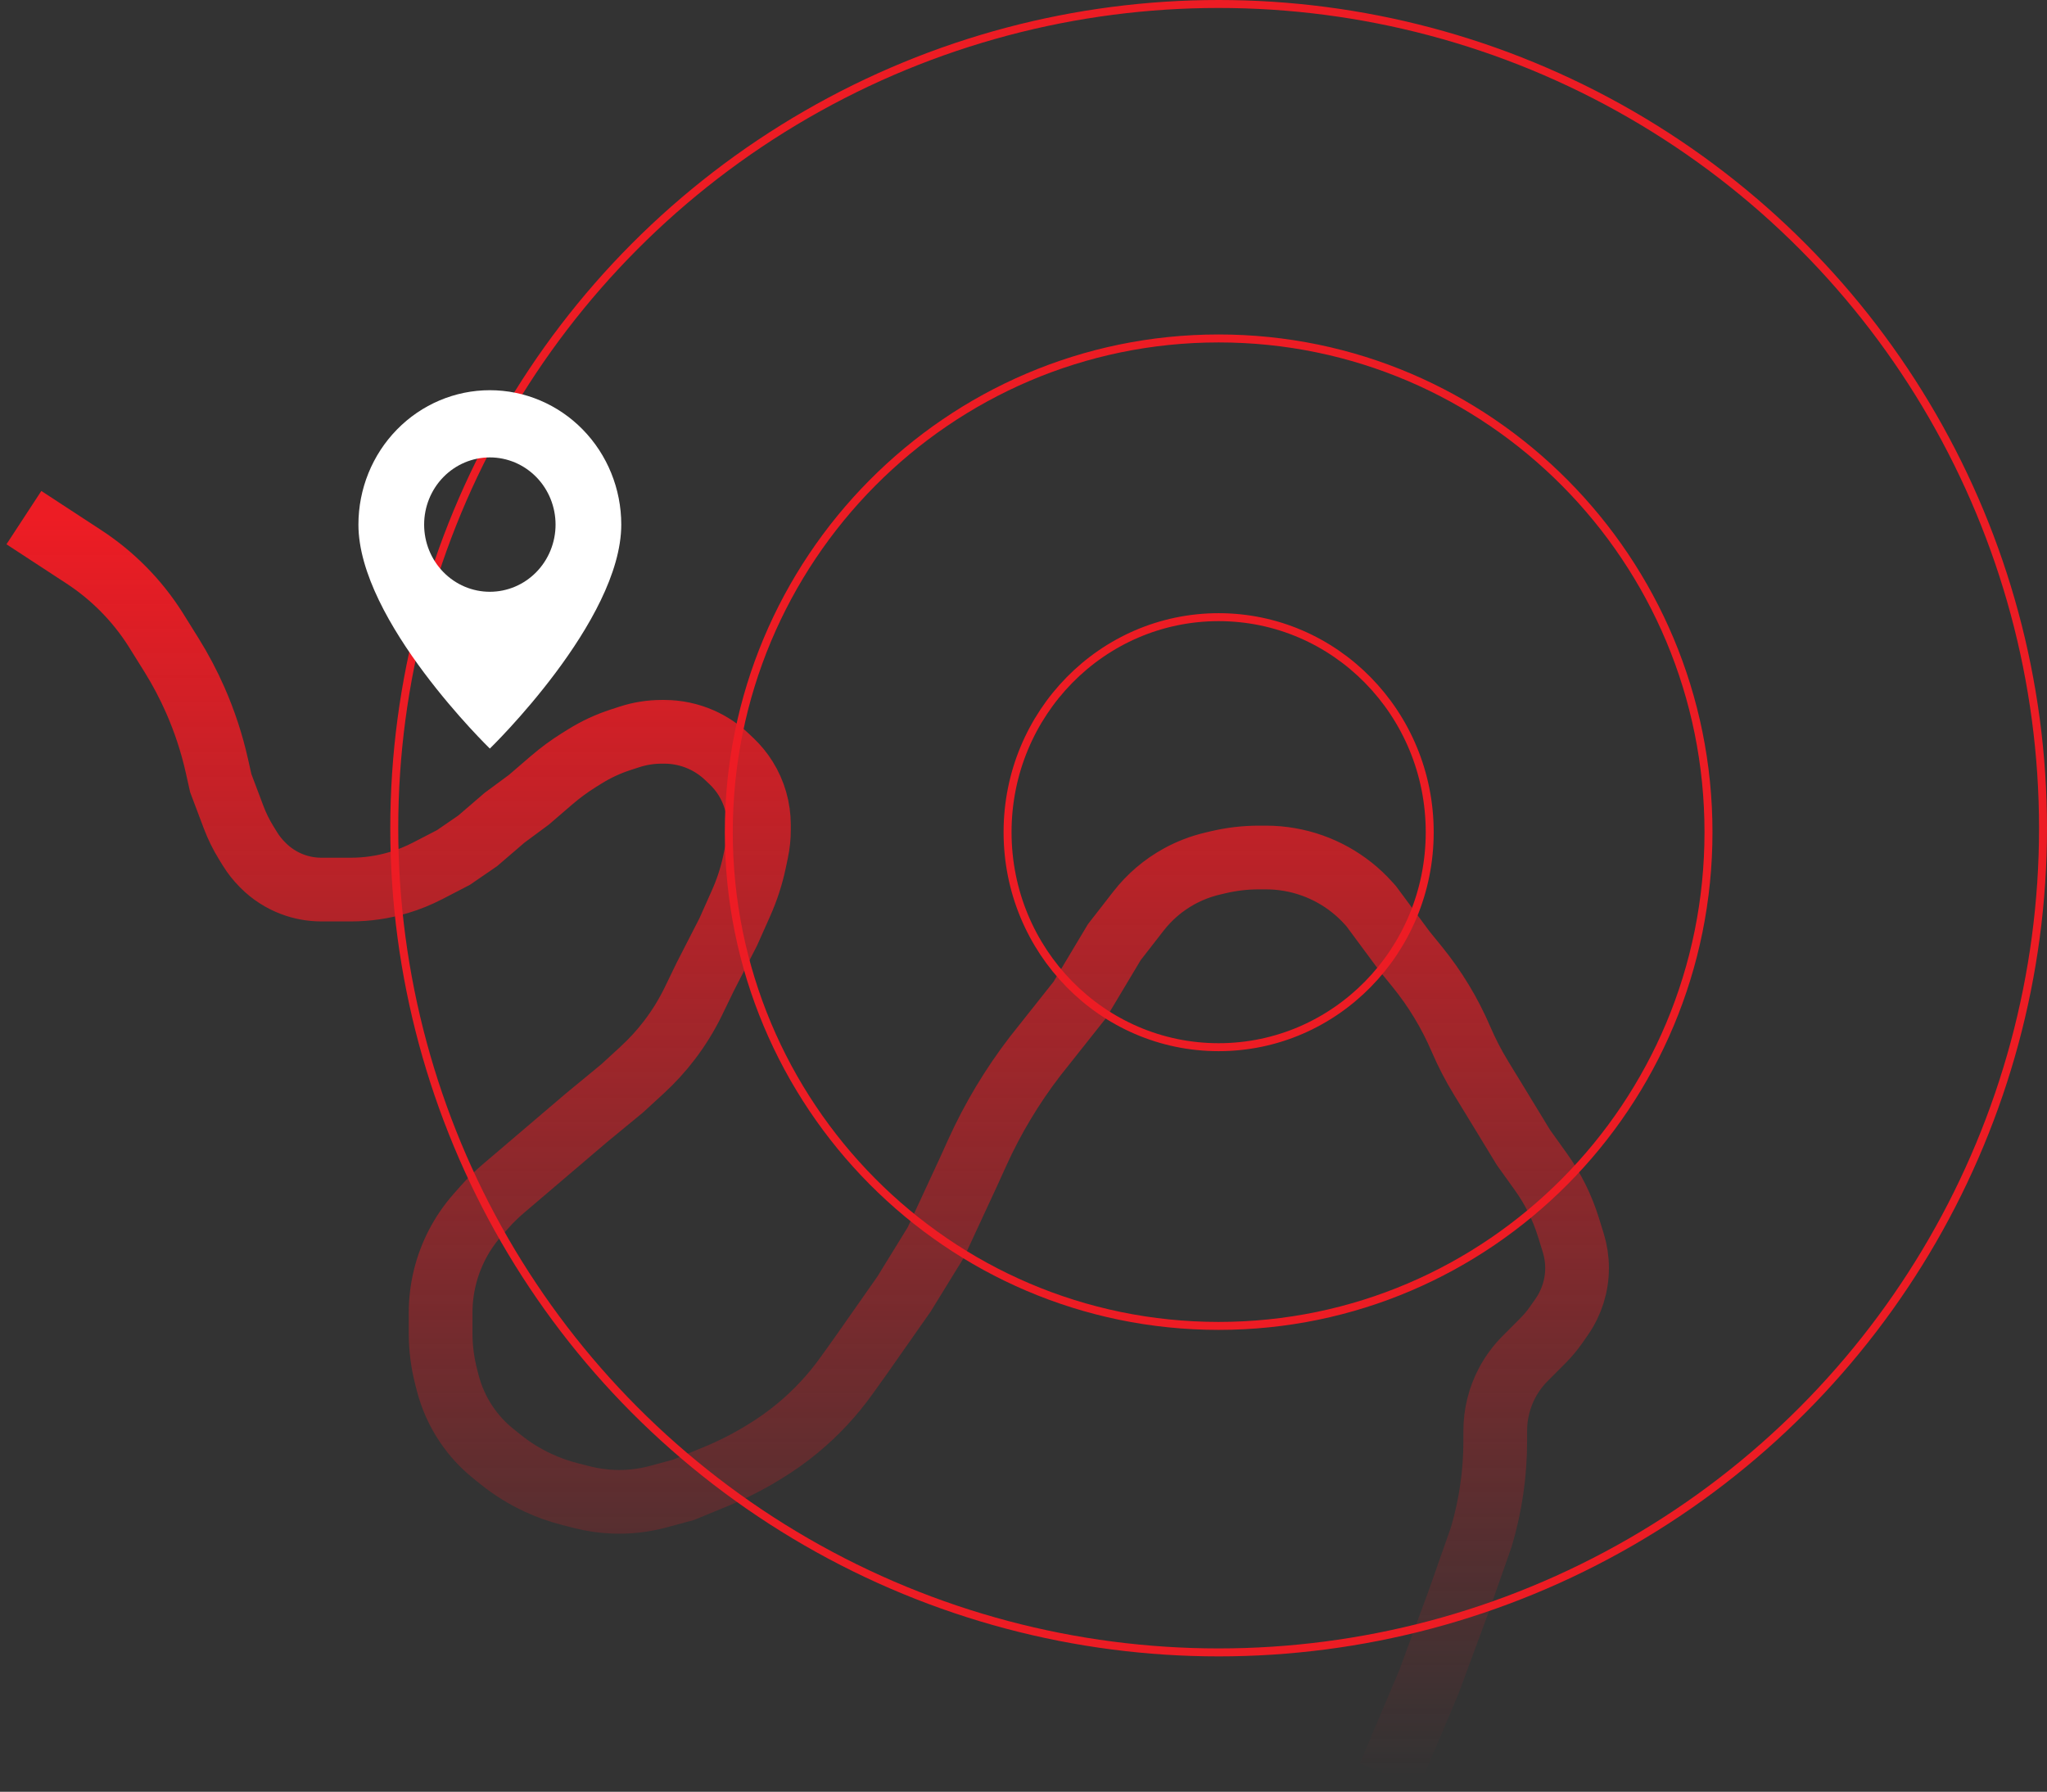 <?xml version="1.0" encoding="UTF-8"?> <svg xmlns="http://www.w3.org/2000/svg" width="257" height="225" viewBox="0 0 257 225" fill="none"><rect x="0" y="0" width="257" height="225" fill="#333333" stroke="none"/> <path d="M3 65L10.544 69.932C14.14 72.284 17.193 75.375 19.5 79V79L21.529 82.254C22.656 84.064 23.653 85.951 24.512 87.902V87.902C25.682 90.559 26.591 93.324 27.227 96.157L27.716 98.339L29.327 102.611C29.75 103.733 30.28 104.813 30.91 105.834L31.384 106.602C31.826 107.319 32.35 107.982 32.944 108.579L33.037 108.672C34.078 109.717 35.332 110.527 36.712 111.046V111.046C37.874 111.483 39.105 111.707 40.346 111.707H42.642H44.054C46.097 111.707 48.13 111.408 50.087 110.819V110.819C51.327 110.446 52.529 109.958 53.679 109.363L56.926 107.681L59.975 105.587L63.346 102.688L66.395 100.433L69.284 97.948C70.353 97.029 71.49 96.194 72.685 95.449L73.422 94.99C74.831 94.112 76.341 93.409 77.92 92.897L79.037 92.534C80.338 92.112 81.697 91.897 83.064 91.897H83.411C84.996 91.897 86.564 92.228 88.014 92.868V92.868C89.214 93.398 90.313 94.131 91.263 95.034L91.859 95.6C92.534 96.243 93.126 96.968 93.619 97.76V97.76C94.707 99.507 95.284 101.524 95.284 103.583V104.207C95.284 105.125 95.188 106.04 94.999 106.937L94.726 108.227C94.35 110.006 93.787 111.739 93.047 113.399L91.432 117.022L88.543 122.66L87.08 125.682C86.239 127.421 85.225 129.07 84.054 130.607V130.607C83.02 131.963 81.868 133.225 80.611 134.378L78.111 136.672L73.617 140.376L63.179 149.273C62.328 149.998 61.53 150.782 60.791 151.62L59.955 152.567C57.966 154.821 56.555 157.526 55.845 160.447V160.447C55.497 161.879 55.321 163.347 55.321 164.82V167.452C55.321 169.258 55.547 171.058 55.994 172.808L56.204 173.629C56.682 175.498 57.478 177.271 58.559 178.869V178.869C59.498 180.257 60.64 181.497 61.947 182.547L62.862 183.283C64.282 184.424 65.833 185.391 67.483 186.164V186.164C68.788 186.776 70.147 187.263 71.544 187.619L73.076 188.009C74.355 188.336 75.665 188.526 76.984 188.579V188.579C78.901 188.655 80.819 188.439 82.67 187.936L85.815 187.084L89.888 185.411C91.877 184.595 93.799 183.623 95.636 182.506L96.016 182.275C97.452 181.402 98.823 180.426 100.119 179.355V179.355C102.45 177.429 104.52 175.209 106.279 172.75L108.123 170.172L113.5 162.5L117.5 156L121.605 147.141L122.684 144.759C124.633 140.456 127.071 136.391 129.951 132.645V132.645L135.568 125.559L139.901 118.311L142.939 114.405C144.323 112.625 146.056 111.147 148.031 110.06V110.06C149.346 109.336 150.753 108.795 152.213 108.45L152.956 108.274C154.626 107.88 156.336 107.681 158.051 107.681H158.945C159.943 107.681 160.938 107.767 161.921 107.939V107.939C165.747 108.606 169.237 110.541 171.83 113.433L172.16 113.801L176.333 119.438L177.937 121.411C180.174 124.163 182.018 127.212 183.416 130.472V130.472C184.138 132.155 184.979 133.784 185.935 135.347L187.728 138.282L191.259 144.081L193.474 147.176C194.984 149.286 196.145 151.625 196.913 154.103L197.519 156.059C197.838 157.087 198 158.157 198 159.233V159.233C198 161.426 197.327 163.567 196.072 165.366L195.364 166.382C194.875 167.082 194.327 167.738 193.724 168.343L191.475 170.6C190.587 171.491 189.835 172.508 189.242 173.618V173.618C188.248 175.48 187.728 177.558 187.728 179.668V180.963V180.963C187.728 185.022 187.143 189.06 185.99 192.952L185.963 193.043L183.074 201.257L179.383 211.243L174.407 223" stroke="url(#paint0_linear)" stroke-width="8"></path> <circle cx="153" cy="104" r="103.5" stroke="#ED1C24"></circle> <path d="M214.5 104.5C214.5 138.745 186.962 166.5 153 166.5C119.038 166.5 91.5 138.745 91.5 104.5C91.5 70.255 119.038 42.5 153 42.5C186.962 42.5 214.5 70.255 214.5 104.5Z" stroke="#ED1C24"></path> <path d="M179.5 104.5C179.5 119.42 167.627 131.5 153 131.5C138.373 131.5 126.5 119.42 126.5 104.5C126.5 89.58 138.373 77.5 153 77.5C167.627 77.5 179.5 89.58 179.5 104.5Z" stroke="#ED1C24"></path> <path fill-rule="evenodd" clip-rule="evenodd" d="M61.5 94C61.5 94 78 78.008 78 65.875C78 61.4 76.262 57.107 73.167 53.943C70.073 50.778 65.876 49 61.5 49C57.124 49 52.927 50.778 49.833 53.943C46.738 57.107 45 61.4 45 65.875C45 78.008 61.5 94 61.5 94ZM61.5 74.312C63.688 74.312 65.787 73.424 67.334 71.841C68.881 70.259 69.75 68.113 69.75 65.875C69.75 63.637 68.881 61.491 67.334 59.909C65.787 58.326 63.688 57.438 61.5 57.438C59.312 57.438 57.214 58.326 55.666 59.909C54.119 61.491 53.25 63.637 53.25 65.875C53.25 68.113 54.119 70.259 55.666 71.841C57.214 73.424 59.312 74.312 61.5 74.312Z" fill="white"></path> <defs> <linearGradient id="paint0_linear" x1="100.5" y1="65" x2="100.5" y2="223" gradientUnits="userSpaceOnUse"> <stop stop-color="#ED1C24"></stop> <stop offset="1" stop-color="#ED1C24" stop-opacity="0"></stop> </linearGradient> </defs> </svg> 